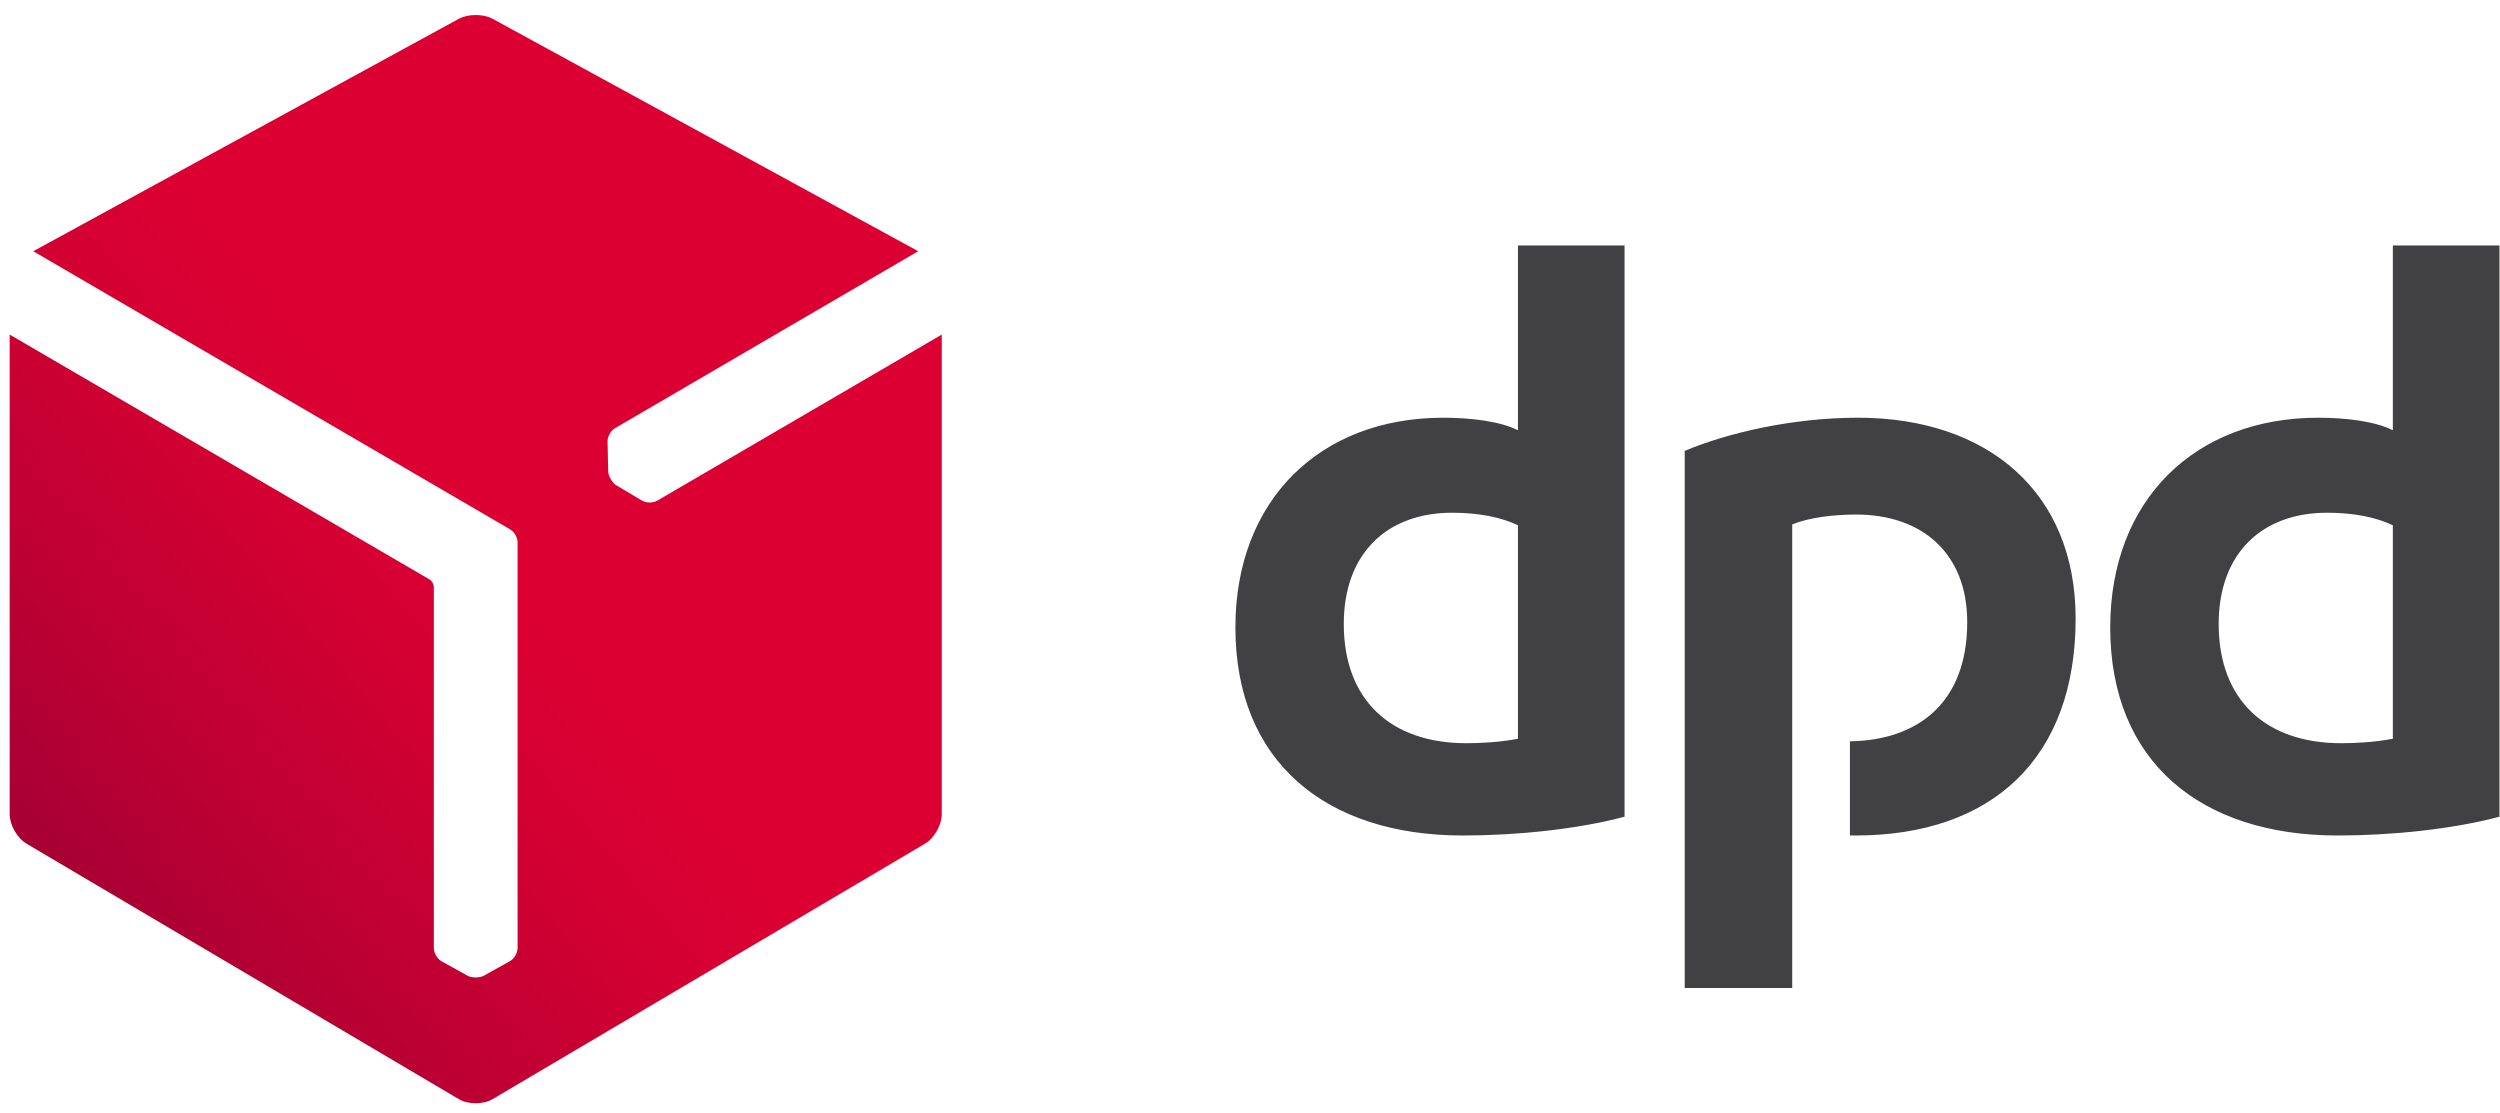 <svg width="119" height="53" viewBox="0 0 119 53" fill="none" xmlns="http://www.w3.org/2000/svg">
<path d="M77.329 38.875C75.088 39.474 72.169 39.77 69.632 39.77C63.118 39.77 58.805 36.271 58.805 29.869C58.805 23.809 62.822 19.883 68.702 19.883C70.013 19.883 71.407 20.052 72.254 20.48V11.684H77.329V38.875ZM72.254 25.003C71.45 24.619 70.393 24.406 69.123 24.406C66.037 24.406 63.964 26.327 63.964 29.699C63.964 33.327 66.205 35.377 69.801 35.377C70.435 35.377 71.407 35.333 72.254 35.163V25.003ZM118.974 38.875C116.731 39.474 113.813 39.77 111.275 39.77C104.763 39.77 100.447 36.271 100.447 29.869C100.447 23.809 104.467 19.883 110.346 19.883C111.657 19.883 113.053 20.052 113.899 20.48V11.684H118.974V38.875H118.974ZM113.899 25.003C113.094 24.619 112.037 24.406 110.768 24.406C107.681 24.406 105.609 26.327 105.609 29.699C105.609 33.327 107.85 35.377 111.445 35.377C112.079 35.377 113.052 35.333 113.899 35.163V25.003ZM85.31 24.961C86.155 24.619 87.338 24.492 88.353 24.492C91.483 24.492 93.64 26.327 93.64 29.613C93.64 33.488 91.251 35.241 88.056 35.286V39.767C88.14 39.767 88.225 39.77 88.312 39.77C94.866 39.77 98.8 36.058 98.8 29.443C98.8 23.424 94.614 19.883 88.439 19.883C85.31 19.883 82.221 20.609 80.192 21.462V47.029H85.31V24.961Z" fill="#414042"/>
<path d="M31.282 23.833C31.073 23.955 30.746 23.945 30.542 23.819L29.342 23.104C29.244 23.043 29.154 22.946 29.087 22.829C29.083 22.823 29.079 22.816 29.075 22.809C28.998 22.684 28.954 22.551 28.95 22.43L28.919 21.028C28.91 20.792 29.066 20.504 29.276 20.381L43.706 11.958L23.456 0.899C23.233 0.775 22.939 0.715 22.645 0.715C22.35 0.714 22.055 0.776 21.832 0.899L1.582 11.958L24.267 25.19C24.478 25.305 24.637 25.579 24.637 25.826V45.129C24.637 45.371 24.464 45.65 24.253 45.763L23.032 46.442C22.93 46.496 22.801 46.525 22.666 46.525C22.659 46.525 22.651 46.525 22.643 46.525C22.497 46.529 22.36 46.5 22.254 46.442L21.029 45.763C20.821 45.652 20.651 45.372 20.651 45.129L20.651 27.921C20.64 27.795 20.548 27.641 20.447 27.583L0.461 15.926V38.759C0.461 39.27 0.82 39.9 1.261 40.159L21.845 52.322C22.065 52.452 22.355 52.516 22.644 52.515C22.934 52.514 23.224 52.453 23.443 52.322L44.03 40.159C44.469 39.898 44.828 39.271 44.828 38.759V15.926L31.282 23.833Z" fill="url(#paint0_linear_197_5905)"/>
<defs>
<linearGradient id="paint0_linear_197_5905" x1="6.439" y1="44.673" x2="25.483" y2="28.749" gradientUnits="userSpaceOnUse">
<stop stop-color="#A90034"/>
<stop offset="0.272" stop-color="#BB0033"/>
<stop offset="0.723" stop-color="#D30032"/>
<stop offset="1" stop-color="#DC0032"/>
</linearGradient>
</defs>
</svg>
